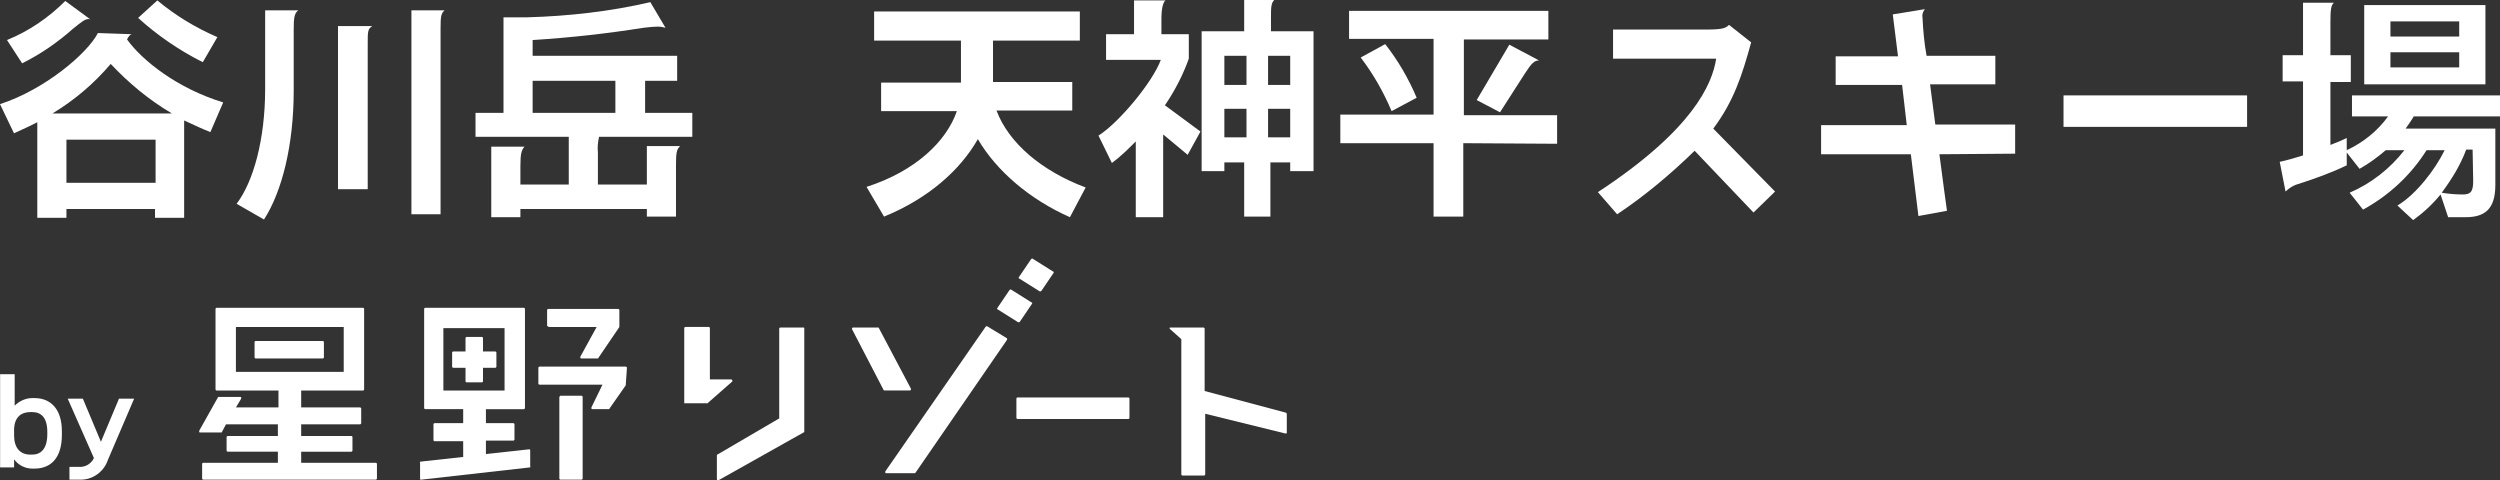 <?xml version="1.0" encoding="utf-8"?>
<!-- Generator: Adobe Illustrator 26.3.1, SVG Export Plug-In . SVG Version: 6.00 Build 0)  -->
<svg version="1.1" id="レイヤー_1" xmlns="http://www.w3.org/2000/svg" xmlns:xlink="http://www.w3.org/1999/xlink" x="0px"
	 y="0px" viewBox="0 0 429 82.4" style="enable-background:new 0 0 429 82.4;" xml:space="preserve">
<rect x="0" y="0" width="429" height="82.4" fill="#333333" stroke="none"/>
<style type="text/css">
	.st0{fill:#FFFFFF;}
</style>
<g id="_レイヤー_1-2" transform="translate(0 -0.013)">
	<g id="グループ_16" transform="translate(0 1.883)">
		<path id="パス_68" class="st0" d="M36.1,20.8c-1.5-0.6-3-1.3-4.5-2v16.7h-5V34H11.4v1.5h-5V19.1c-1.3,0.7-2.7,1.3-4,1.9L0,16
			c7.7-2.5,15-8.7,16.8-12.2L22.6,4c-0.3,0.1-0.5,0.3-0.8,0.9c2.6,3.6,8.6,8.4,16.5,10.8L36.1,20.8z M15.2,1.4
			c-0.6,0-1.1,0.4-2.6,1.6C9.9,5.4,7,7.4,3.8,9l-2.6-4c3.7-1.5,7.1-3.8,10-6.7l4.5,3.3C15.5,1.4,15.3,1.4,15.2,1.4L15.2,1.4z
			 M19,9.1c-2.9,3.4-6.2,6.2-10,8.5h20.5C25.6,15.3,22.1,12.4,19,9.1L19,9.1z M26.7,22.1H11.4v7.4h15.3L26.7,22.1L26.7,22.1z
			 M34.8,8.8c-4-2-7.8-4.6-11.1-7.6L27-1.8c3.1,2.6,6.6,4.7,10.3,6.3L34.8,8.8L34.8,8.8z"/>
		<path id="パス_69" class="st0" d="M50.4,3.2v10.5c0,9.3-2,17.3-5.1,22.1l-4.7-2.7c2.9-3.8,4.9-11.1,4.9-19.7V-0.1h5.7
			C50.5,0.4,50.4,1.2,50.4,3.2L50.4,3.2z M63.1,5.6v25h-5.1v-28h5.9C63.1,3.1,63.1,3.5,63.1,5.6L63.1,5.6z M75.6,3.1v31.8h-5v-35
			h5.7C75.7,0.4,75.6,0.9,75.6,3.1L75.6,3.1z"/>
		<path id="パス_70" class="st0" d="M102.8,21.6c-0.2,0.9-0.3,1.8-0.2,2.7v5.5h8.4v-6.6h5.7c-0.6,0.6-0.7,1.1-0.7,3.4v8.7h-5V34
			H89.3v1.4h-5V23.3H90c-0.5,0.6-0.7,1.1-0.7,3.4v3.1h8.3v-8.2H81.6v-4.1h4.8V1.1h4.1c7.1-0.2,14.2-1,21.1-2.6l2.6,4.4
			c-0.4-0.1-0.8-0.2-1.2-0.2c-0.9,0-1.7,0.1-2.6,0.2c-6.3,1-12.6,1.7-19,2.1v2.7h24.8V12h-5.5v5.5h8.1v4.1L102.8,21.6L102.8,21.6z
			 M105.6,12H91.4v5.5h14.2V12z"/>
		<path id="パス_71" class="st0" d="M183.6,35.4c-6.8-3-12.6-7.9-15.8-13.4c-3,5.3-8.5,10.2-16.1,13.3l-3-5.1
			c8.4-2.7,13.7-7.8,15.5-13h-13v-4.9h13.7V5.1h-14.9v-5h35.3v5h-14.9v7.1h13.6v4.9H171c2.1,5.6,7.8,10.4,15.3,13.2L183.6,35.4z"/>
		<path id="パス_72" class="st0" d="M203.8,24.7l-4.2-3.5v14.2h-4.7v-13c-1.3,1.3-2.6,2.6-4.1,3.7l-2.3-4.7
			c3.6-2.3,9.3-9.2,10.7-13h-9.4V4h4.8v-5.8h5.4c-0.4,0.3-0.7,1.3-0.7,3.2V4h4.7v4.2c-1,2.8-2.4,5.5-4.1,8l6.1,4.5L203.8,24.7
			L203.8,24.7z M221.4,27.5V26H218v9.3h-4.5V26h-3.4v1.5h-3.9v-24h7.3v-5.4h5.2c-0.6,0.5-0.6,1.4-0.6,3.1v2.3h7.3v24H221.4z
			 M213.9,7.7h-3.8v5h3.8V7.7z M213.9,16.8h-3.8v4.9h3.8V16.8z M221.4,7.7h-3.8v5h3.8V7.7z M221.4,16.8h-3.8v4.9h3.8V16.8z"/>
		<path id="パス_73" class="st0" d="M251.1,22.7v12.6h-5.1V22.7h-16v-4.9h16v-13h-14.5V0h34.2v4.9h-14.5v13h16v4.9L251.1,22.7
			L251.1,22.7z M238.8,17.2c-1.4-3.3-3.1-6.3-5.3-9.2l4.2-2.3c2.2,2.8,4,5.9,5.4,9.2L238.8,17.2L238.8,17.2z M261.7,10.7l-4.3,6.7
			l-4-2.1l5.6-9.5l5.1,2.7C263.3,8.5,262.8,9,261.7,10.7L261.7,10.7z"/>
		<path id="パス_74" class="st0" d="M300.9,34.6L290.8,24c-4.1,4-8.5,7.7-13.3,10.9l-3.3-3.8c16.3-10.7,19.6-18.5,20.3-22.9h-17.7
			v-5h15.9c2.8,0,3.4-0.2,4-0.8l3.8,3c-1.6,5.8-3,10.1-6.5,14.8L304.6,31L300.9,34.6L300.9,34.6z"/>
		<path id="パス_75" class="st0" d="M332.8,24.6c0.6,4.5,1.1,8.4,1.3,9.7l-4.9,0.9l-1.3-10.6h-15.4v-5h14.7l-0.8-6.9H315V7.8h10.7
			l-0.9-7.2l5.5-0.9c-0.3,0.4-0.5,0.9-0.4,1.4c0.1,2.2,0.3,4.4,0.7,6.6h11.8v4.9h-11.2c0.3,2.2,0.6,4.5,0.9,6.9h13.7v5L332.8,24.6
			L332.8,24.6z"/>
		<path id="パス_76" class="st0" d="M354.1,19.9v-5.4h31.5v5.4H354.1z"/>
		<path id="パス_77" class="st0" d="M414.2,18.1c-0.4,0.7-0.9,1.4-1.4,2.1h15.4v9.7c0,4.2-1.9,5.5-5.1,5.5h-3l-1.3-3.9
			c-1.4,1.7-2.9,3.1-4.7,4.4l-2.7-2.5c3.2-1.9,6.5-6.2,8.1-9.5h-3.1c-2.7,4.3-6.5,7.8-10.9,10.2l-2.3-2.9c3.7-1.6,6.9-4.1,9.4-7.3
			h-3.2c-1.4,1.2-2.9,2.3-4.5,3.2l-2.2-2.8l0,2.2c-2.7,1.3-5.5,2.3-8.3,3.2c-0.8,0.2-1.6,0.7-2.2,1.3l-1-5.1c1.4-0.3,2.7-0.7,4-1.1
			V12.1h-3.5V7.6h3.5v-9h5.3C400-1,399.9-0.2,399.9,2v5.6h3.5v4.6h-3.5V23c1.1-0.4,2-0.8,2.8-1.2l0,2.1c2.8-1.3,5.3-3.3,7.1-5.8
			h-6.2v-3.6H429v3.6H414.2L414.2,18.1z M405.7,12.6V-1h20.8v13.6L405.7,12.6z M422,1.8h-11.8v2.6H422V1.8z M422,7.1h-11.8v2.6H422
			V7.1z M424.3,23.8h-1.1c-1,2.7-2.5,5.1-4.2,7.4c1.2,0.2,2.4,0.3,3.6,0.3c1.3,0,1.8-0.4,1.8-2.3L424.3,23.8L424.3,23.8z"/>
	</g>
	<g>
		<g id="グループ_19" transform="translate(476.983 0.013)">
			<g id="グループ_17" transform="translate(83.332)">
				<path id="パス_78" class="st0" d="M-422.4,56.2h-4c-0.1,0-0.2,0.1-0.2,0.2v15.4l-10.6,6.2c-0.1,0-0.1,0.1-0.1,0.2v4
					c0,0.1,0,0.1,0.1,0.2c0,0,0.1,0,0.1,0c0,0,0.1,0,0.1,0l14.6-8.2c0.1,0,0.1-0.1,0.1-0.2V56.4C-422.3,56.3-422.3,56.2-422.4,56.2
					L-422.4,56.2z"/>
				<path id="パス_79" class="st0" d="M-404,66.9c0-0.1,0-0.1,0-0.2l-5.5-10.4c0-0.1-0.1-0.1-0.2-0.1h-4.2c-0.1,0-0.1,0-0.2,0.1
					c0,0.1,0,0.1,0,0.2l5.4,10.4c0,0.1,0.1,0.1,0.2,0.1h4.3C-404.1,67-404.1,67-404,66.9L-404,66.9z"/>
				<path id="パス_80" class="st0" d="M-387.6,58l-3.3-2c-0.1-0.1-0.2,0-0.3,0.1c0,0,0,0,0,0l-17.2,24.8c0,0.1,0,0.1,0,0.2
					c0,0.1,0.1,0.1,0.2,0.1h4.8c0.1,0,0.1,0,0.2-0.1l15.7-22.8c0,0,0-0.1,0-0.1C-387.5,58.1-387.5,58-387.6,58L-387.6,58z"/>
				<path id="パス_81" class="st0" d="M-389.1,53.1l3.5,2.2c0,0,0.1,0,0.1,0c0.1,0,0.1,0,0.2-0.1l2.1-3.1c0,0,0-0.1,0-0.1
					c0-0.1,0-0.1-0.1-0.1l-3.5-2.2c-0.1-0.1-0.2,0-0.3,0.1c0,0,0,0,0,0l-2.1,3.1c0,0,0,0.1,0,0.1C-389.2,53.1-389.1,53.1-389.1,53.1
					L-389.1,53.1z"/>
				<path id="パス_82" class="st0" d="M-385.4,47.8l3.5,2.2c0,0,0.1,0,0.1,0c0.1,0,0.1,0,0.2-0.1l2.1-3.1c0,0,0-0.1,0-0.1
					c0-0.1,0-0.1-0.1-0.1l-3.5-2.2c-0.1-0.1-0.2,0-0.3,0.1c0,0,0,0,0,0l-2.1,3.1c0,0,0,0.1,0,0.1C-385.5,47.8-385.5,47.8-385.4,47.8
					L-385.4,47.8z"/>
				<path id="パス_83" class="st0" d="M-385.7,68.2h19c0.1,0,0.2,0.1,0.2,0.2c0,0,0,0,0,0v3.3c0,0.1-0.1,0.2-0.2,0.2h-19
					c-0.1,0-0.2-0.1-0.2-0.2c0,0,0,0,0,0v-3.3C-385.9,68.3-385.8,68.2-385.7,68.2L-385.7,68.2z"/>
				<path id="パス_84" class="st0" d="M-339.7,70.8l-13.9-3.7V56.4c0-0.1-0.1-0.2-0.2-0.2h-5.6c-0.1,0-0.2,0-0.2,0.1
					c0,0.1,0,0.2,0.1,0.2l1.9,1.7v23.2c0,0.1,0.1,0.2,0.2,0.2h3.7c0.1,0,0.2-0.1,0.2-0.2V71l13.8,3.4h0c0,0,0.1,0,0.1,0
					c0,0,0.1-0.1,0.1-0.1V71C-339.6,70.9-339.6,70.8-339.7,70.8L-339.7,70.8z"/>
				<path id="パス_85" class="st0" d="M-434.7,65.5c0.1-0.1,0.1-0.2,0-0.3c0,0-0.1-0.1-0.1-0.1h-3.7v-8.8c0-0.1-0.1-0.2-0.2-0.2
					h-4c-0.1,0-0.2,0.1-0.2,0.2v12.8c0,0,0,0.1,0,0.1h0c0,0,0,0,0,0l0,0c0,0,0.1,0,0.1,0h3.9c0,0,0.1,0,0.1-0.1l0,0L-434.7,65.5
					L-434.7,65.5z"/>
			</g>
			<g id="グループ_18" transform="translate(0 8.513)">
				<path id="パス_86" class="st0" d="M-433.1,50h11.5c0.1,0,0.2,0.1,0.2,0.2v2.6c0,0.1-0.1,0.2-0.2,0.2h-11.5
					c-0.1,0-0.2-0.1-0.2-0.2v-2.6C-433.3,50.1-433.2,50-433.1,50z"/>
				<path id="パス_87" class="st0" d="M-382.7,47.6h8.1l-2.8,5.1c0,0.1,0,0.1,0,0.2c0,0,0.1,0.1,0.1,0.1h2.9c0.1,0,0.1,0,0.1-0.1
					l3.6-5.3c0,0,0-0.1,0-0.1v-2.8c0-0.1-0.1-0.2-0.2-0.2h-12c-0.1,0-0.2,0.1-0.2,0.2v2.7C-382.9,47.5-382.9,47.6-382.7,47.6
					L-382.7,47.6z"/>
				<path id="パス_88" class="st0" d="M-369.4,54.6c0-0.1-0.1-0.2-0.2-0.2h-14.8c-0.1,0-0.2,0.1-0.2,0.2v2.7
					c0,0.1,0.1,0.2,0.2,0.2h10.8l-1.9,3.9c0,0.1,0,0.1,0,0.2c0,0,0.1,0.1,0.1,0.1h2.9c0,0,0.1,0,0.1-0.1l2.8-4c0,0,0-0.1,0-0.1
					c0,0,0,0,0,0L-369.4,54.6L-369.4,54.6z"/>
				<path id="パス_89" class="st0" d="M-412.5,70.9h-12.8V69h8.6c0.1,0,0.2-0.1,0.2-0.2v-2.3c0-0.1-0.1-0.2-0.2-0.2h-8.6v-2h10.1
					c0.1,0,0.2-0.1,0.2-0.2v-2.5c0-0.1-0.1-0.2-0.2-0.2c0,0,0,0,0,0h-10.1v-2.9h10.6c0.1,0,0.2-0.1,0.2-0.2V44.5
					c0-0.1-0.1-0.2-0.2-0.2c0,0,0,0,0,0h-25.1c-0.1,0-0.2,0.1-0.2,0.2v13.8c0,0.1,0.1,0.2,0.2,0.2h10.6v2.9h-7.3l0.9-1.5
					c0-0.1,0-0.1,0-0.2c0-0.1-0.1-0.1-0.1-0.1h-3.8c-0.1,0-0.1,0-0.1,0.1l-3.2,5.7c0,0.1,0,0.1,0,0.2c0,0.1,0.1,0.1,0.1,0.1h3.7
					c0.1,0,0.1,0,0.1-0.1l0.7-1.3h8.9v2h-8.6c-0.1,0-0.2,0.1-0.2,0.2v2.3c0,0.1,0.1,0.2,0.2,0.2h8.6v1.9h-12.8
					c-0.1,0-0.2,0.1-0.2,0.2v2.5c0,0.1,0.1,0.2,0.2,0.2c0,0,0,0,0,0h29.6c0.1,0,0.2-0.1,0.2-0.2v-2.5
					C-412.3,71-412.4,70.9-412.5,70.9L-412.5,70.9z M-418,47.6v7.7h-18.5v-7.7H-418z"/>
				<path id="パス_90" class="st0" d="M-386.3,68.6l-7.3,0.8v-2.3h4.7c0.1,0,0.2-0.1,0.2-0.2v-2.6c0-0.1-0.1-0.2-0.2-0.2h-4.7
					v-2.4h6.5c0.1,0,0.2-0.1,0.2-0.2v-17c0-0.1-0.1-0.2-0.2-0.2H-404c-0.1,0-0.2,0.1-0.2,0.2v17c0,0.1,0.1,0.2,0.2,0.2h6.5v2.4h-4.9
					c-0.1,0-0.2,0.1-0.2,0.2c0,0,0,0,0,0V67c0,0.1,0.1,0.2,0.2,0.2c0,0,0,0,0,0h4.9v2.7l-7.3,0.8c-0.1,0-0.2,0.1-0.1,0.2
					c0,0,0,0,0,0v2.8c0,0,0,0.1,0.1,0.1c0,0,0.1,0,0.1,0h0l18.6-2.1c0.1,0,0.2-0.1,0.1-0.2c0,0,0,0,0,0v-2.8c0,0,0-0.1-0.1-0.1
					C-386.2,68.6-386.3,68.6-386.3,68.6L-386.3,68.6z M-390.4,47.8v10.7h-10.5V47.8L-390.4,47.8L-390.4,47.8z"/>
				<path id="パス_91" class="st0" d="M-380.8,59.4h3.6c0.1,0,0.2,0.1,0.2,0.2v14c0,0.1-0.1,0.2-0.2,0.2h-3.6
					c-0.1,0-0.2-0.1-0.2-0.2v-14C-380.9,59.5-380.9,59.4-380.8,59.4L-380.8,59.4z"/>
				<path id="パス_92" class="st0" d="M-399.2,54.6h2.1v2.3c0,0.1,0.1,0.2,0.2,0.2h2.6c0.1,0,0.2-0.1,0.2-0.2v-2.3h2.1
					c0.1,0,0.2-0.1,0.2-0.2V52c0-0.1-0.1-0.2-0.2-0.2h-2.1v-2.3c0-0.1-0.1-0.2-0.2-0.2c0,0,0,0,0,0h-2.6c-0.1,0-0.2,0.1-0.2,0.2
					c0,0,0,0,0,0v2.3h-2.1c-0.1,0-0.2,0.1-0.2,0.2v2.4C-399.4,54.5-399.3,54.6-399.2,54.6z"/>
			</g>
		</g>
		<g id="グループ_20" transform="translate(442.918 19.824)">
			<path id="パス_93" class="st0" d="M-437,60.6h-0.4c-1.2,0-2.4-0.6-3.1-1.6v1.4h-2.4v-16h2.5v5.4c0.8-0.8,1.9-1.3,3-1.3h0.4
				c2.8,0,4.7,1.9,4.7,5.7v0.6C-432.3,58.8-434.2,60.6-437,60.6L-437,60.6z M-434.8,54.3c0-2.5-1.1-3.4-2.6-3.4h-0.3
				c-1.5,0-2.8,0.8-2.8,3.1v0.9c0,2.1,1,3.3,2.8,3.3h0.3c1.5,0,2.6-1,2.6-3.5L-434.8,54.3L-434.8,54.3z"/>
			<path id="パス_94" class="st0" d="M-424.4,59.1c-0.7,2.1-2.7,3.5-4.9,3.4h-1.7v-2.2h1.6c1.1,0.1,2.1-0.5,2.6-1.5l-4.5-10.2h2.6
				l3.1,7.4l3.1-7.4h2.6L-424.4,59.1L-424.4,59.1z"/>
		</g>
	</g>
</g>
</svg>
